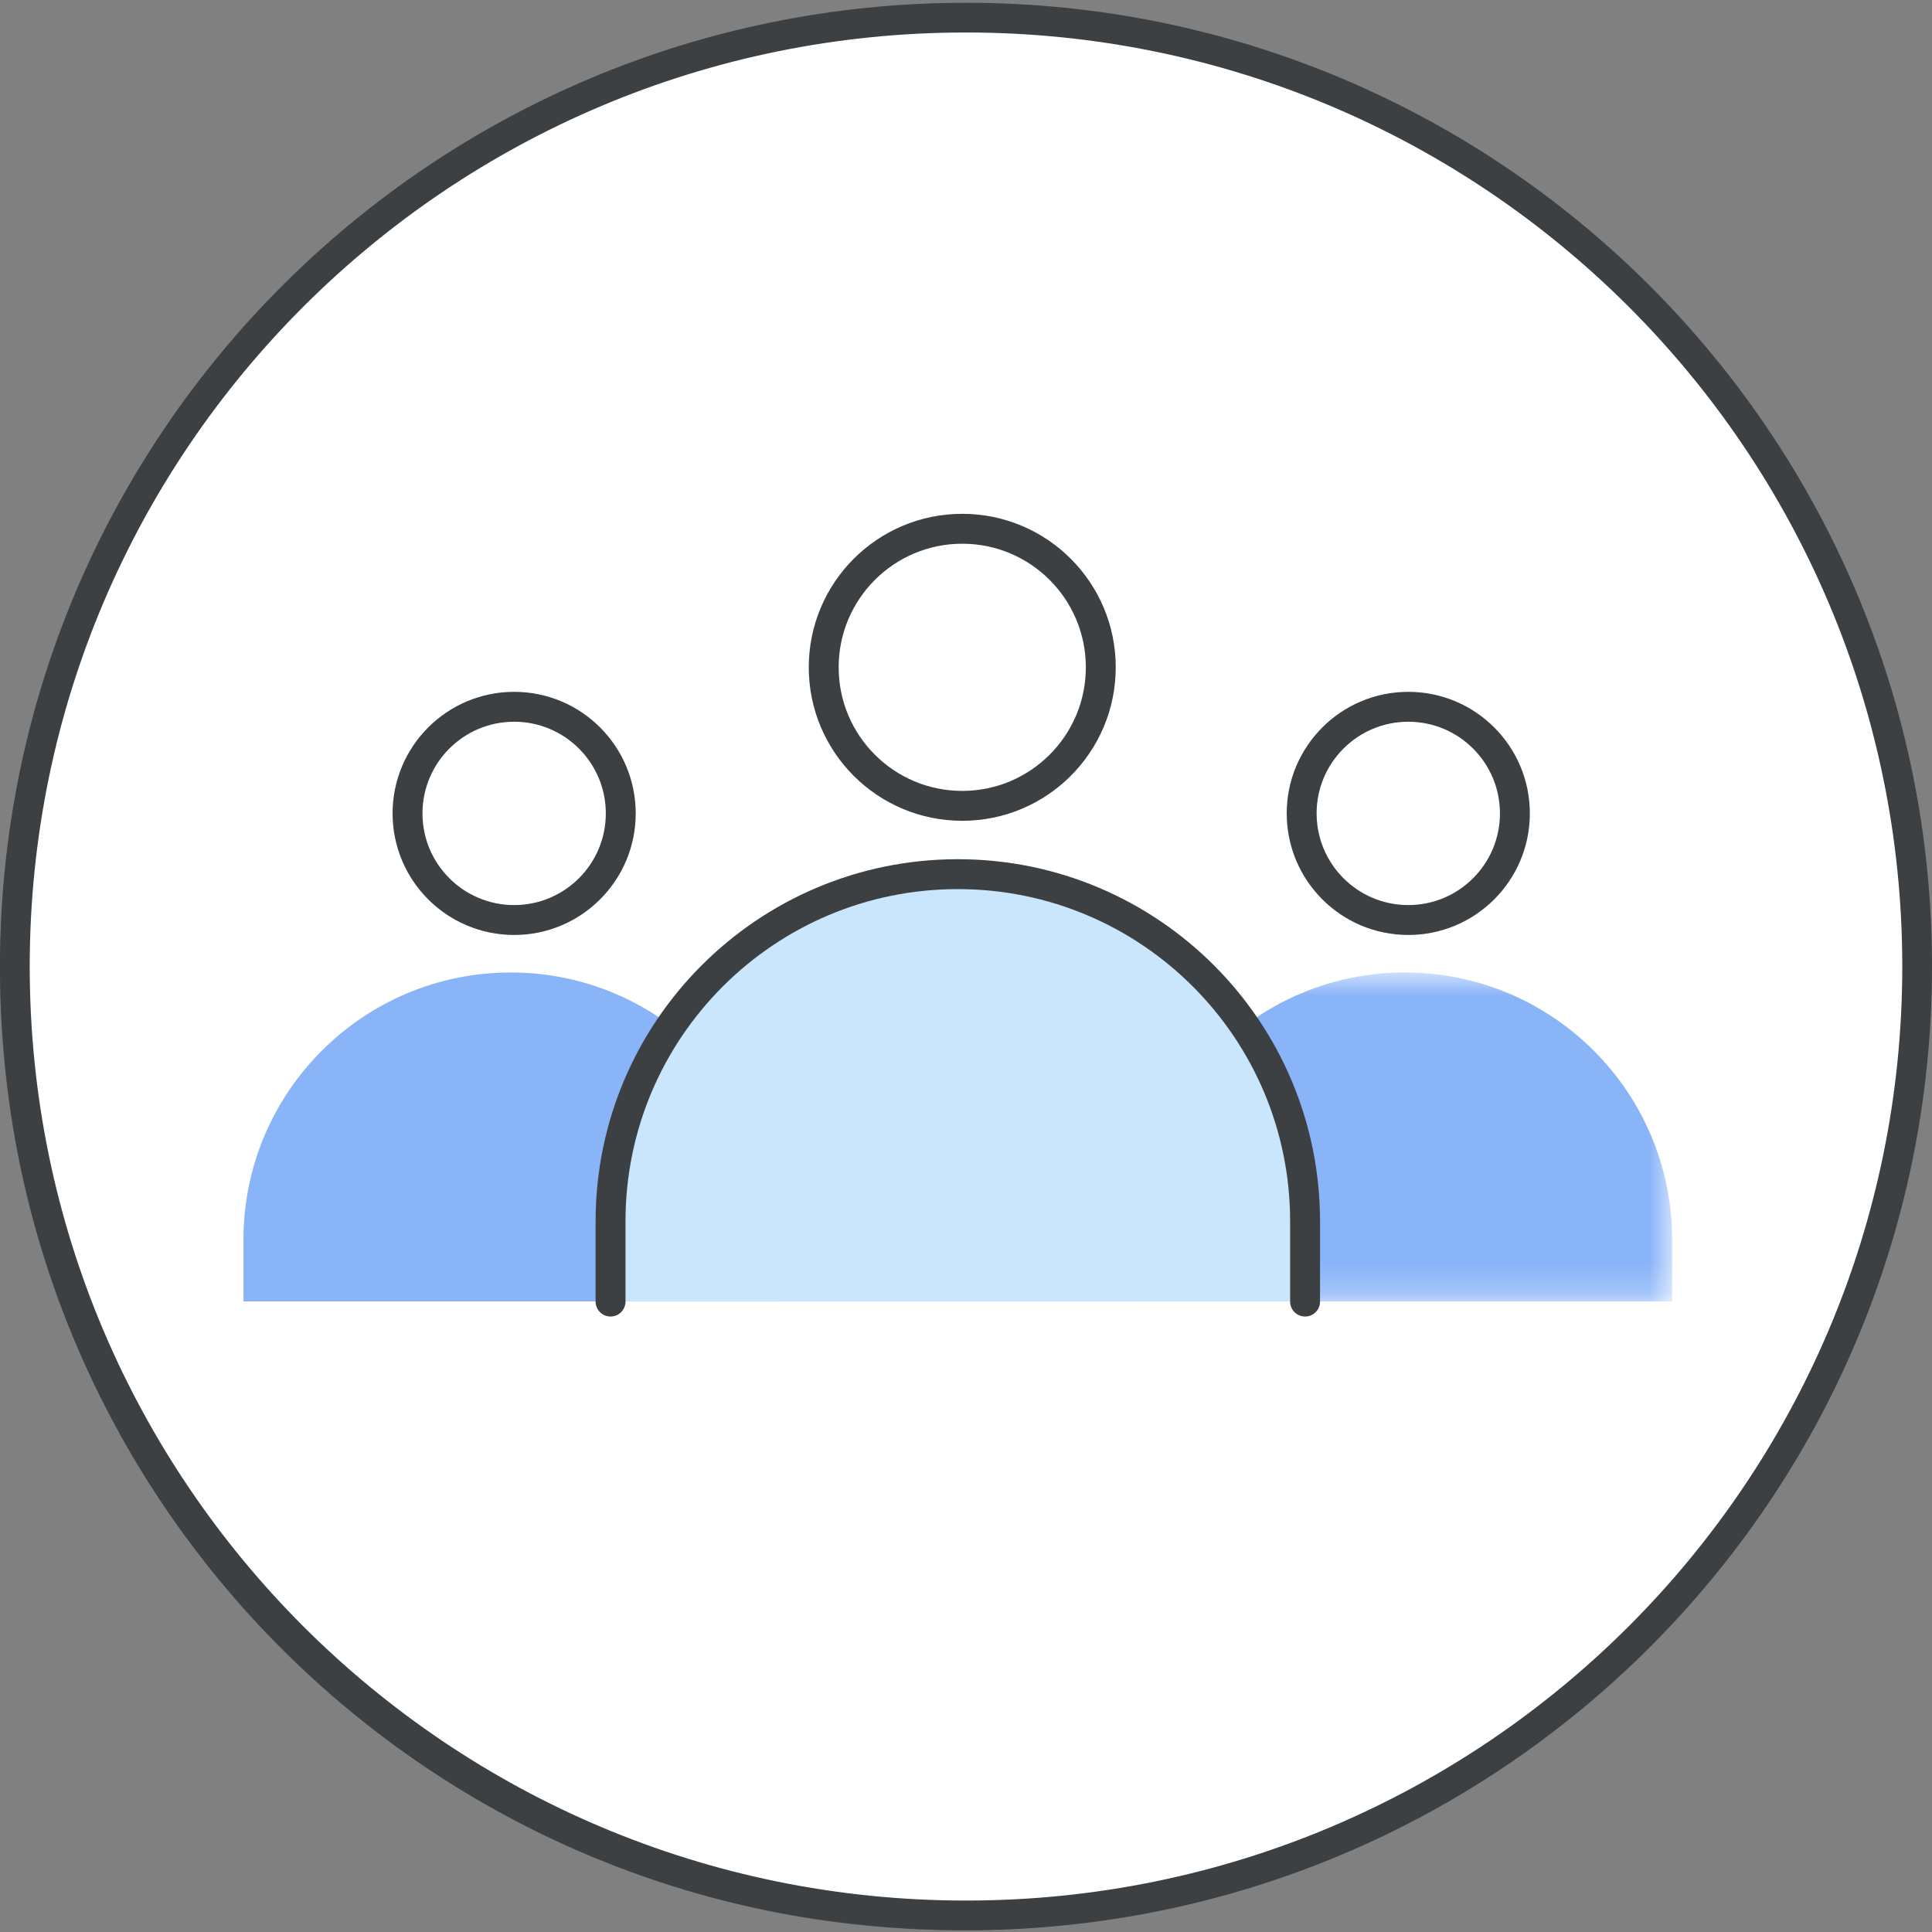 <svg width="65" height="65" viewBox="0 0 65 65" fill="none" xmlns="http://www.w3.org/2000/svg">
<rect x="0" y="0" width="65" height="65" fill="#808080" stroke="none"/>
<g id="business-size-sm-two-plus-circle-graphic" clip-path="url(#clip0_3508_4182)">
<g id="set-up-small-business">
<g id="blue-circle">
<g id="Mask group">
<mask id="mask0_3508_4182" style="mask-type:luminance" maskUnits="userSpaceOnUse" x="0" y="0" width="65" height="65">
<g id="Group">
<path id="Vector" d="M0.5 0.754H64.188V64.442H0.5V0.754Z" fill="white" stroke="#3C4043"/>
</g>
</mask>
<g mask="url(#mask0_3508_4182)">
<path id="Fill-1" d="M64.189 32.598C64.189 50.185 49.931 64.442 32.344 64.442C14.757 64.442 0.5 50.185 0.5 32.598C0.5 15.011 14.757 0.753 32.344 0.753C49.931 0.753 64.189 15.011 64.189 32.598Z" fill="white" stroke="#3C4043"/>
</g>
</g>
</g>
<g id="Mask group_2">
<path id="Vector_2" d="M32.5 64.442C14.825 64.442 0.5 50.148 0.5 32.518C0.5 14.888 14.825 0.593 32.5 0.593C50.174 0.593 64.5 14.888 64.5 32.518C64.5 50.148 50.174 64.442 32.5 64.442Z" fill="white" stroke="#3C4043"/>
<g id="Group-22">
<g id="Group_2">
<path id="Fill-1_2" fill-rule="evenodd" clip-rule="evenodd" d="M37.035 22.451C37.035 25.025 34.948 27.112 32.374 27.112C29.799 27.112 27.713 25.025 27.713 22.451C27.713 19.877 29.799 17.79 32.374 17.79C34.948 17.79 37.035 19.877 37.035 22.451Z" fill="white"/>
<path id="Stroke-3" fill-rule="evenodd" clip-rule="evenodd" d="M37.035 22.451C37.035 25.025 34.948 27.112 32.374 27.112C29.799 27.112 27.713 25.025 27.713 22.451C27.713 19.877 29.799 17.79 32.374 17.79C34.948 17.79 37.035 19.877 37.035 22.451Z" stroke="#3C4043" stroke-width="1.006" stroke-linecap="round" stroke-linejoin="round"/>
<g id="Group-7">
<g id="Mask group_3">
<mask id="mask1_3508_4182" style="mask-type:luminance" maskUnits="userSpaceOnUse" x="38" y="32" width="19" height="12">
<g id="Group_3">
<path id="Vector_3" d="M38.273 32.718H56.257V43.785H38.273V32.718Z" fill="white"/>
</g>
</mask>
<g mask="url(#mask1_3508_4182)">
<path id="Fill-5" fill-rule="evenodd" clip-rule="evenodd" d="M56.257 43.785H38.273V41.71C38.273 36.744 42.299 32.718 47.265 32.718C52.231 32.718 56.257 36.744 56.257 41.71V43.785Z" fill="#8AB4F8"/>
</g>
</g>
</g>
<path id="Fill-8" fill-rule="evenodd" clip-rule="evenodd" d="M50.967 27.366C50.967 29.347 49.361 30.953 47.38 30.953C45.399 30.953 43.793 29.347 43.793 27.366C43.793 25.385 45.399 23.779 47.38 23.779C49.361 23.779 50.967 25.385 50.967 27.366Z" fill="white"/>
<path id="Stroke-10" fill-rule="evenodd" clip-rule="evenodd" d="M50.967 27.366C50.967 29.347 49.361 30.953 47.38 30.953C45.399 30.953 43.793 29.347 43.793 27.366C43.793 25.385 45.399 23.779 47.38 23.779C49.361 23.779 50.967 25.385 50.967 27.366Z" stroke="#3C4043" stroke-width="1.006" stroke-linecap="round" stroke-linejoin="round"/>
<path id="Fill-12" fill-rule="evenodd" clip-rule="evenodd" d="M26.175 43.785H8.191V41.71C8.191 36.744 12.217 32.718 17.183 32.718C22.149 32.718 26.175 36.744 26.175 41.71V43.785Z" fill="#8AB4F8"/>
<path id="Fill-14" fill-rule="evenodd" clip-rule="evenodd" d="M20.885 27.366C20.885 29.347 19.279 30.953 17.298 30.953C15.317 30.953 13.711 29.347 13.711 27.366C13.711 25.385 15.317 23.779 17.298 23.779C19.279 23.779 20.885 25.385 20.885 27.366Z" fill="white"/>
<path id="Stroke-16" fill-rule="evenodd" clip-rule="evenodd" d="M20.885 27.366C20.885 29.347 19.279 30.953 17.298 30.953C15.317 30.953 13.711 29.347 13.711 27.366C13.711 25.385 15.317 23.779 17.298 23.779C19.279 23.779 20.885 25.385 20.885 27.366Z" stroke="#3C4043" stroke-width="1.006" stroke-linecap="round" stroke-linejoin="round"/>
<g id="Group-21">
<path id="Fill-18" fill-rule="evenodd" clip-rule="evenodd" d="M20.541 43.79V41.094C20.541 34.641 25.772 29.41 32.225 29.41C38.677 29.41 43.908 34.641 43.908 41.094V43.79" fill="#C9E6FD"/>
<path id="Stroke-20" d="M20.541 43.79V41.094C20.541 34.641 25.772 29.41 32.225 29.41C38.677 29.41 43.908 34.641 43.908 41.094V43.79" stroke="#3C4043" stroke-width="1.006" stroke-linecap="round" stroke-linejoin="round"/>
</g>
</g>
</g>
</g>
</g>
</g>
<defs>
<clipPath id="clip0_3508_4182">
<rect width="65" height="65" fill="white"/>
</clipPath>
</defs>
</svg>
